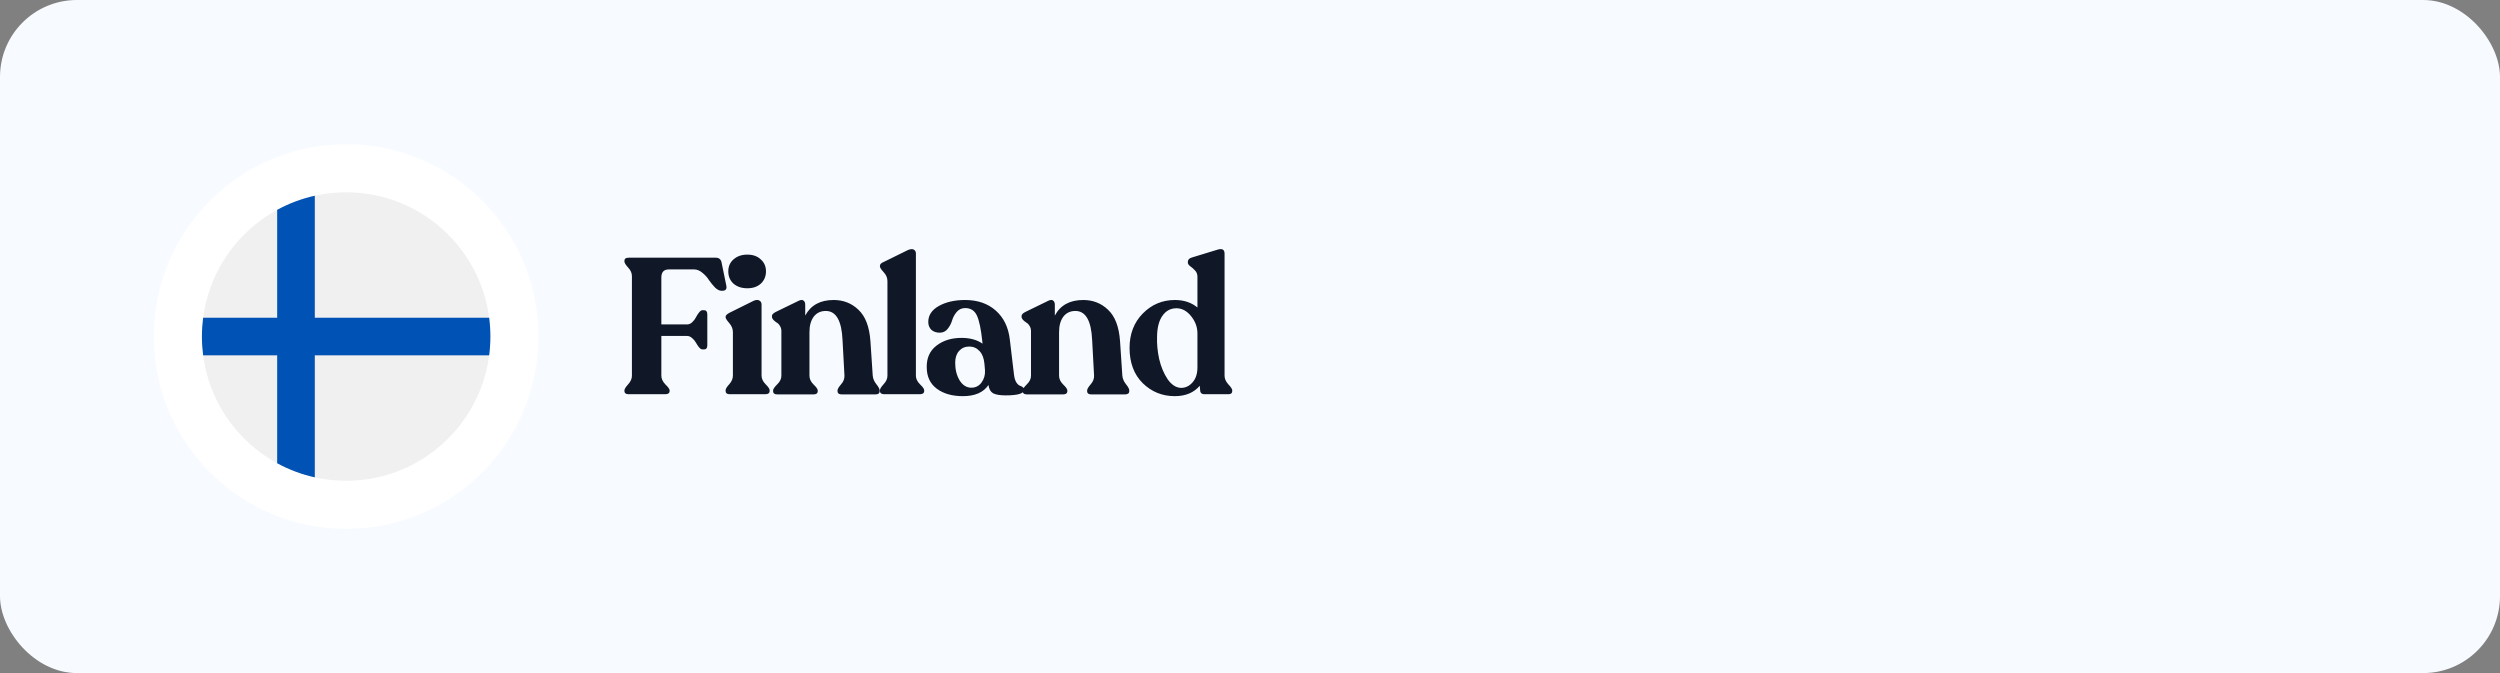 <svg width="260" height="70" viewBox="0 0 260 70" fill="none" xmlns="http://www.w3.org/2000/svg">
<rect x="0" y="0" width="260" height="70" fill="#808080" stroke="none"/>
<rect width="260" height="70" rx="8" fill="#F7FAFF"/>
<path d="M65.4 41C65.093 41 64.94 40.887 64.94 40.66V40.6C64.94 40.467 65.067 40.26 65.32 39.98C65.587 39.687 65.72 39.387 65.72 39.08V28.72C65.72 28.4 65.587 28.1 65.32 27.82C65.067 27.54 64.94 27.333 64.94 27.2V27.12C64.94 26.907 65.087 26.8 65.38 26.8H74.44C74.8 26.8 75.007 26.993 75.06 27.38L75.54 29.72C75.607 30.067 75.467 30.24 75.12 30.24H75.02C74.82 30.24 74.6 30.127 74.36 29.9C74.133 29.66 73.927 29.407 73.74 29.14C73.567 28.86 73.34 28.607 73.06 28.38C72.78 28.14 72.493 28.02 72.2 28.02H69.56C69.04 28.02 68.78 28.3 68.78 28.86V33.74H71.46C71.647 33.74 71.82 33.667 71.98 33.52C72.153 33.36 72.287 33.187 72.38 33C72.473 32.813 72.58 32.647 72.7 32.5C72.82 32.34 72.94 32.26 73.06 32.26H73.22C73.447 32.26 73.56 32.407 73.56 32.7V35.92C73.56 36.2 73.447 36.34 73.22 36.34H73.06C72.94 36.34 72.82 36.267 72.7 36.12C72.58 35.973 72.473 35.813 72.38 35.64C72.287 35.467 72.153 35.307 71.98 35.16C71.82 35.013 71.647 34.94 71.46 34.94H68.78V39.08C68.78 39.387 68.92 39.687 69.2 39.98C69.493 40.26 69.64 40.467 69.64 40.6V40.66C69.64 40.887 69.48 41 69.16 41H65.4ZM79.122 29.5C78.775 29.82 78.308 29.98 77.722 29.98C77.135 29.98 76.655 29.82 76.282 29.5C75.922 29.167 75.742 28.74 75.742 28.22C75.742 27.713 75.922 27.3 76.282 26.98C76.655 26.647 77.135 26.48 77.722 26.48C78.308 26.48 78.775 26.647 79.122 26.98C79.482 27.3 79.662 27.713 79.662 28.22C79.662 28.74 79.482 29.167 79.122 29.5ZM75.902 41C75.608 41 75.462 40.887 75.462 40.66V40.58C75.462 40.447 75.588 40.24 75.842 39.96C76.095 39.68 76.222 39.38 76.222 39.06V34.54C76.222 34.207 76.095 33.893 75.842 33.6C75.588 33.307 75.462 33.107 75.462 33V32.94C75.462 32.807 75.602 32.667 75.882 32.52L78.382 31.28C78.635 31.173 78.835 31.167 78.982 31.26C79.128 31.34 79.202 31.48 79.202 31.68V39.06C79.202 39.38 79.342 39.68 79.622 39.96C79.902 40.24 80.042 40.447 80.042 40.58V40.66C80.042 40.887 79.888 41 79.582 41H75.902ZM90.763 39.06C90.79 39.38 90.917 39.68 91.143 39.96C91.37 40.24 91.483 40.453 91.483 40.6V40.68C91.483 40.907 91.33 41.02 91.023 41.02H87.563C87.257 41.02 87.103 40.907 87.103 40.68V40.6C87.103 40.467 87.223 40.26 87.463 39.98C87.717 39.7 87.837 39.393 87.823 39.06L87.623 35.36C87.53 33.347 86.95 32.34 85.883 32.34C85.35 32.34 84.93 32.54 84.623 32.94C84.33 33.34 84.183 33.873 84.183 34.54V39.08C84.183 39.4 84.323 39.7 84.603 39.98C84.897 40.26 85.043 40.467 85.043 40.6V40.68C85.043 40.907 84.89 41.02 84.583 41.02H80.863C80.557 41.02 80.403 40.907 80.403 40.68V40.6C80.403 40.467 80.543 40.26 80.823 39.98C81.117 39.7 81.263 39.4 81.263 39.08V34.42C81.263 34.22 81.21 34.04 81.103 33.88C81.01 33.72 80.897 33.607 80.763 33.54C80.643 33.46 80.53 33.367 80.423 33.26C80.33 33.153 80.283 33.047 80.283 32.94V32.86C80.283 32.713 80.417 32.573 80.683 32.44L83.063 31.28C83.29 31.173 83.457 31.167 83.563 31.26C83.683 31.34 83.743 31.487 83.743 31.7V32.82C84.317 31.74 85.303 31.2 86.703 31.2C87.717 31.2 88.577 31.54 89.283 32.22C90.003 32.9 90.417 33.98 90.523 35.46L90.763 39.06ZM91.975 41C91.668 41 91.514 40.887 91.514 40.66V40.58C91.514 40.447 91.641 40.24 91.894 39.96C92.161 39.68 92.294 39.387 92.294 39.08V29.24C92.294 28.893 92.161 28.58 91.894 28.3C91.641 28.02 91.514 27.827 91.514 27.72V27.64C91.514 27.48 91.648 27.347 91.915 27.24L94.434 26C94.701 25.893 94.901 25.88 95.034 25.96C95.181 26.04 95.254 26.173 95.254 26.36V39.08C95.254 39.387 95.394 39.68 95.674 39.96C95.968 40.24 96.115 40.447 96.115 40.58V40.66C96.115 40.887 95.961 41 95.654 41H91.975ZM105.46 39C105.5 39.307 105.573 39.553 105.68 39.74C105.8 39.927 105.92 40.047 106.04 40.1C106.16 40.14 106.267 40.193 106.36 40.26C106.453 40.327 106.5 40.42 106.5 40.54C106.5 40.927 105.86 41.12 104.58 41.12C103.993 41.12 103.56 41.047 103.28 40.9C103.013 40.74 102.853 40.453 102.8 40.04C102.28 40.813 101.393 41.2 100.14 41.2C99.02 41.2 98.113 40.94 97.42 40.42C96.727 39.9 96.38 39.153 96.38 38.18C96.367 37.22 96.707 36.473 97.4 35.94C98.093 35.407 98.96 35.14 100 35.14C100.88 35.14 101.607 35.34 102.18 35.74L102.16 35.5C102.027 34.233 101.84 33.34 101.6 32.82C101.36 32.3 100.953 32.04 100.38 32.04C100.02 32.04 99.727 32.173 99.5 32.44C99.273 32.707 99.113 33 99.02 33.32C98.927 33.64 98.773 33.933 98.56 34.2C98.347 34.467 98.073 34.6 97.74 34.6C97.38 34.6 97.087 34.5 96.86 34.3C96.647 34.087 96.54 33.813 96.54 33.48C96.54 32.787 96.907 32.233 97.64 31.82C98.387 31.407 99.3 31.2 100.38 31.2C101.673 31.2 102.733 31.567 103.56 32.3C104.387 33.033 104.873 34.033 105.02 35.3L105.46 39ZM101.02 40.32C101.46 40.32 101.813 40.14 102.08 39.78C102.347 39.407 102.467 38.987 102.44 38.52L102.38 37.82C102.327 37.247 102.153 36.807 101.86 36.5C101.58 36.193 101.227 36.04 100.8 36.04C100.373 36.04 100.02 36.193 99.74 36.5C99.473 36.807 99.34 37.213 99.34 37.72C99.34 38.44 99.493 39.053 99.8 39.56C100.12 40.067 100.527 40.32 101.02 40.32ZM116.723 39.06C116.749 39.38 116.876 39.68 117.103 39.96C117.329 40.24 117.443 40.453 117.443 40.6V40.68C117.443 40.907 117.289 41.02 116.983 41.02H113.523C113.216 41.02 113.063 40.907 113.063 40.68V40.6C113.063 40.467 113.183 40.26 113.423 39.98C113.676 39.7 113.796 39.393 113.783 39.06L113.583 35.36C113.489 33.347 112.909 32.34 111.843 32.34C111.309 32.34 110.889 32.54 110.583 32.94C110.289 33.34 110.143 33.873 110.143 34.54V39.08C110.143 39.4 110.283 39.7 110.563 39.98C110.856 40.26 111.003 40.467 111.003 40.6V40.68C111.003 40.907 110.849 41.02 110.543 41.02H106.823C106.516 41.02 106.363 40.907 106.363 40.68V40.6C106.363 40.467 106.503 40.26 106.783 39.98C107.076 39.7 107.223 39.4 107.223 39.08V34.42C107.223 34.22 107.169 34.04 107.063 33.88C106.969 33.72 106.856 33.607 106.723 33.54C106.603 33.46 106.489 33.367 106.383 33.26C106.289 33.153 106.243 33.047 106.243 32.94V32.86C106.243 32.713 106.376 32.573 106.643 32.44L109.023 31.28C109.249 31.173 109.416 31.167 109.523 31.26C109.643 31.34 109.703 31.487 109.703 31.7V32.82C110.276 31.74 111.263 31.2 112.663 31.2C113.676 31.2 114.536 31.54 115.243 32.22C115.963 32.9 116.376 33.98 116.483 35.46L116.723 39.06ZM127.354 39.08C127.354 39.387 127.487 39.687 127.754 39.98C128.021 40.26 128.154 40.467 128.154 40.6V40.66C128.154 40.887 128.021 41 127.754 41H125.274C124.967 41 124.814 40.853 124.814 40.56L124.774 40.12C124.161 40.84 123.294 41.2 122.174 41.2C120.881 41.2 119.774 40.753 118.854 39.86C117.934 38.953 117.474 37.727 117.474 36.18C117.474 34.727 117.934 33.533 118.854 32.6C119.774 31.667 120.887 31.2 122.194 31.2C123.127 31.2 123.907 31.46 124.534 31.98V28.78C124.534 28.513 124.447 28.293 124.274 28.12C124.114 27.947 123.947 27.8 123.774 27.68C123.614 27.56 123.534 27.433 123.534 27.3V27.24C123.534 27.013 123.674 26.86 123.954 26.78L126.574 25.98C127.094 25.807 127.354 25.94 127.354 26.38V39.08ZM122.834 40.34C123.287 40.34 123.681 40.153 124.014 39.78C124.361 39.393 124.534 38.867 124.534 38.2V34.68C124.534 34.027 124.314 33.427 123.874 32.88C123.434 32.333 122.927 32.06 122.354 32.06C121.741 32.06 121.254 32.32 120.894 32.84C120.534 33.347 120.347 34.067 120.334 35C120.307 35.76 120.381 36.54 120.554 37.34C120.741 38.14 121.034 38.84 121.434 39.44C121.847 40.027 122.314 40.327 122.834 40.34Z" fill="#101828"/>
<circle cx="36" cy="35" r="20" fill="white"/>
<g clip-path="url(#clip0_7014_5000)">
<path d="M36 50C44.284 50 51 43.284 51 35C51 26.716 44.284 20 36 20C27.716 20 21 26.716 21 35C21 43.284 27.716 50 36 50Z" fill="#F0F0F0"/>
<path d="M50.873 33.043H32.739H32.739V20.356C31.353 20.664 30.039 21.162 28.826 21.824V33.043V33.043H21.127C21.044 33.684 21 34.337 21 35C21 35.663 21.044 36.316 21.127 36.956H28.826H28.826V48.176C30.039 48.838 31.353 49.336 32.739 49.643V36.957V36.956H50.873C50.956 36.316 51 35.663 51 35C51 34.337 50.956 33.684 50.873 33.043V33.043Z" fill="#0052B4"/>
</g>
<defs>
<clipPath id="clip0_7014_5000">
<rect width="30" height="30" fill="white" transform="translate(21 20)"/>
</clipPath>
</defs>
</svg>
